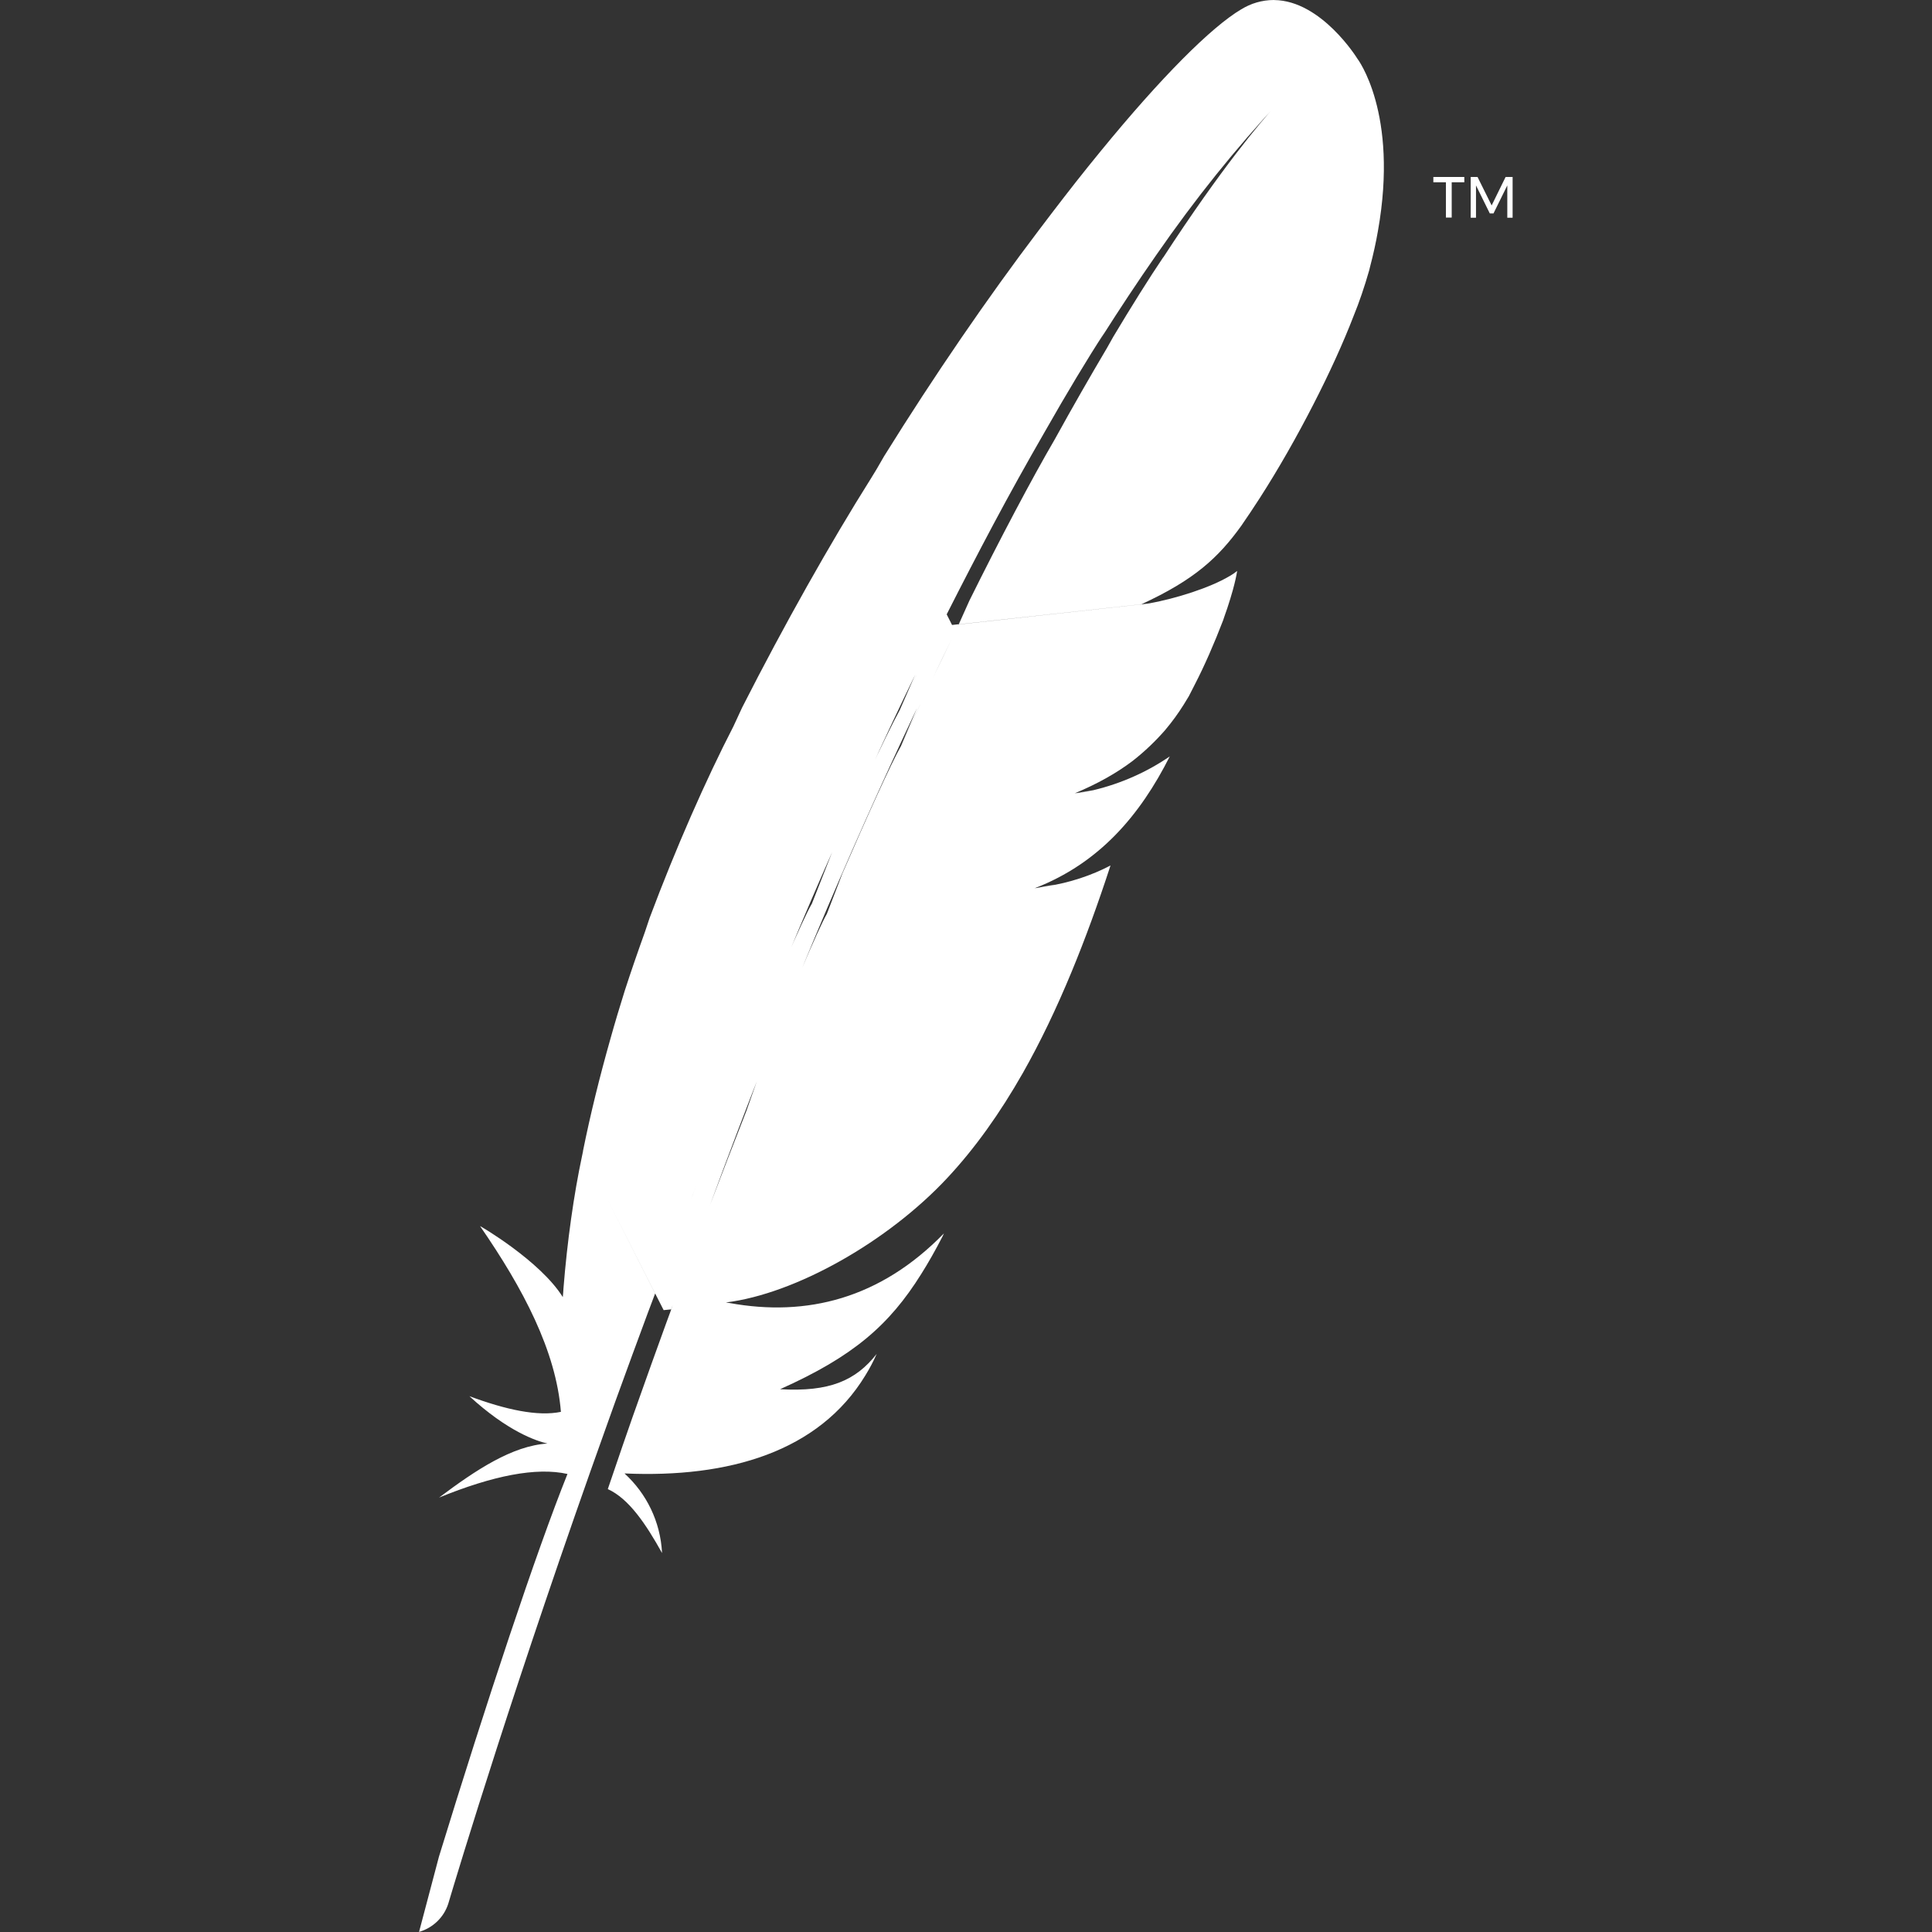 <svg width="40" height="40" viewBox="0 0 40 40" fill="none" xmlns="http://www.w3.org/2000/svg">
<rect x="0" y="0" width="40" height="40" fill="#333333" stroke="none"/>
<path d="M26.376 0C26.128 0 25.895 0.071 25.698 0.194L25.703 0.19C25.076 0.56 24.032 1.609 22.789 3.129L22.529 3.449C22.199 3.859 21.858 4.303 21.505 4.77C20.446 6.166 19.339 7.781 18.304 9.446L18.145 9.721L18.035 9.901C17.189 11.245 16.241 12.926 15.365 14.649L15.186 15.036C14.609 16.155 13.991 17.561 13.45 19.004L13.352 19.297C13.201 19.716 13.062 20.119 12.936 20.508C12.832 20.839 12.732 21.171 12.64 21.501C12.419 22.28 12.226 23.058 12.07 23.831L12.071 23.835L12.05 23.936C11.881 24.729 11.744 25.694 11.666 26.675L11.661 26.756L11.652 26.855C11.186 26.106 9.938 25.379 9.939 25.385C10.834 26.681 11.512 27.969 11.613 29.231C11.134 29.33 10.477 29.188 9.719 28.907C10.509 29.634 11.102 29.834 11.334 29.887C10.607 29.933 9.853 30.433 9.09 31.006C10.204 30.551 11.104 30.372 11.749 30.517C11.111 32.104 10.065 35.256 9.088 38.44L8.676 39.998C8.966 39.914 9.191 39.694 9.281 39.414L9.283 39.407C9.466 38.792 10.678 34.764 12.578 29.468L12.741 29.012L12.787 28.886C12.988 28.331 13.196 27.765 13.411 27.186L13.56 26.791L13.564 26.782L12.557 24.794L13.564 26.78C13.762 26.251 13.964 25.716 14.172 25.175L14.259 24.949L14.348 24.72L14.416 24.546L14.348 24.721L14.259 24.948L14.172 25.174C13.964 25.715 13.762 26.25 13.564 26.779L13.74 27.125L13.896 27.109L13.912 27.062C14.168 26.367 14.419 25.689 14.669 25.029L14.678 25.005C14.816 24.505 14.557 25.185 14.304 25.867L13.914 27.061L13.898 27.108L13.786 27.413C13.59 27.954 13.391 28.504 13.193 29.067L13.184 29.093L13.099 29.331C12.965 29.711 12.849 30.052 12.584 30.83C13.023 31.03 13.374 31.556 13.707 32.154C13.674 31.499 13.381 30.919 12.932 30.508L12.931 30.506C15.091 30.602 16.953 30.058 17.916 28.477C18.003 28.336 18.081 28.189 18.151 28.031C17.715 28.586 17.171 28.821 16.151 28.762C17.655 28.089 18.407 27.444 19.075 26.374C19.214 26.154 19.37 25.88 19.514 25.599L19.543 25.536C18.227 26.886 16.706 27.27 15.101 26.977H15.098L15.029 26.966C16.468 26.788 18.379 25.712 19.615 24.386C20.185 23.775 20.701 23.052 21.18 22.21C21.536 21.581 21.87 20.885 22.189 20.114C22.468 19.44 22.734 18.71 22.992 17.919C22.601 18.124 22.148 18.276 21.668 18.35L21.642 18.354C21.615 18.36 21.536 18.372 21.459 18.385L21.413 18.391L21.416 18.39L21.421 18.389C21.496 18.378 21.57 18.367 21.642 18.354C21.718 18.34 21.793 18.328 21.866 18.31L21.645 18.35L21.425 18.389C22.761 17.872 23.605 16.878 24.219 15.66C23.758 15.977 23.219 16.221 22.637 16.36L22.605 16.366C22.545 16.38 22.448 16.399 22.35 16.414L22.32 16.418L22.249 16.427L22.25 16.426L22.265 16.425L22.319 16.416C22.436 16.399 22.525 16.381 22.613 16.363L22.58 16.369L22.604 16.364L22.578 16.369L22.254 16.424C22.718 16.229 23.109 16.012 23.449 15.755C23.703 15.556 23.926 15.342 24.129 15.109L24.134 15.102C24.267 14.944 24.392 14.773 24.509 14.586L24.615 14.412L24.744 14.159C24.934 13.791 25.14 13.322 25.323 12.844L25.358 12.74L25.409 12.594C25.455 12.453 25.495 12.325 25.525 12.215C25.57 12.05 25.599 11.919 25.614 11.821C25.567 11.859 25.516 11.894 25.462 11.925L25.456 11.928C25.051 12.169 24.356 12.389 23.796 12.492L23.631 12.511L23.63 12.512L19.851 12.928L19.831 12.967L19.703 13.231L19.311 14.045C19.442 13.769 19.573 13.496 19.703 13.231L19.831 12.967C19.837 12.953 19.846 12.939 19.851 12.924L19.711 12.939L19.6 12.719C19.624 12.626 19.414 13.044 19.206 13.463L18.97 13.991L18.63 14.697C18.309 15.289 17.699 16.608 17.113 17.939L16.81 18.707C16.614 19.036 16.006 20.466 15.419 21.906L15.008 23.045L15.151 22.685C16.095 20.256 16.654 18.945 17.229 17.642L16.81 18.707C17.704 16.595 18.315 15.276 18.948 13.97L18.63 14.696L18.97 13.99C19.166 13.584 19.365 13.181 19.566 12.784L19.6 12.72C19.919 12.09 20.24 11.47 20.565 10.86C20.911 10.21 21.265 9.575 21.62 8.959C22.12 8.08 22.491 7.47 22.874 6.87L22.74 7.094L22.806 6.987C23.18 6.397 23.556 5.829 23.935 5.286C24.753 4.105 25.586 3.072 26.488 2.104L26.471 2.121L26.375 2.225C26.109 2.519 25.301 3.46 24.084 5.33C25.258 5.271 27.059 5.031 28.529 4.78C28.965 2.33 28.1 1.21 28.1 1.21C28.1 1.21 27.36 0.011 26.38 0.001L26.376 0ZM23.63 12.511C24.73 12.005 25.224 11.546 25.7 10.885C25.826 10.701 25.955 10.511 26.081 10.314C26.47 9.709 26.85 9.04 27.19 8.377C27.519 7.737 27.809 7.103 28.03 6.529C28.137 6.269 28.251 5.936 28.348 5.596L28.364 5.529C28.433 5.268 28.488 5.018 28.529 4.78C27.058 5.03 25.255 5.271 24.082 5.329C23.802 5.742 23.419 6.353 23.049 6.973L22.922 7.199C22.582 7.774 22.219 8.404 21.839 9.094C21.364 9.908 20.7 11.164 20.069 12.438L19.85 12.926L23.629 12.511H23.63ZM29.676 3.664V3.774H29.936V4.505H30.056V3.774H30.317V3.664H29.677H29.676ZM30.449 3.664V4.508H30.559V3.839L30.845 4.419H30.921L31.207 3.839V4.508H31.317V3.664H31.172L30.883 4.253L30.591 3.664H30.446H30.449ZM23.769 12.499L23.599 12.525L23.6 12.524L23.766 12.498L23.769 12.499ZM19.051 14.589L18.875 14.967L18.654 15.446C18.456 15.787 17.941 16.931 17.442 18.082L17.119 18.921C16.93 19.245 16.369 20.59 15.826 21.944L15.454 22.997C15.207 23.628 14.957 24.273 14.705 24.936L14.696 24.96C16.203 20.869 17.536 17.73 18.988 14.656L18.652 15.445L18.874 14.966L19.05 14.59L19.051 14.589Z" fill="white"/>
</svg>
